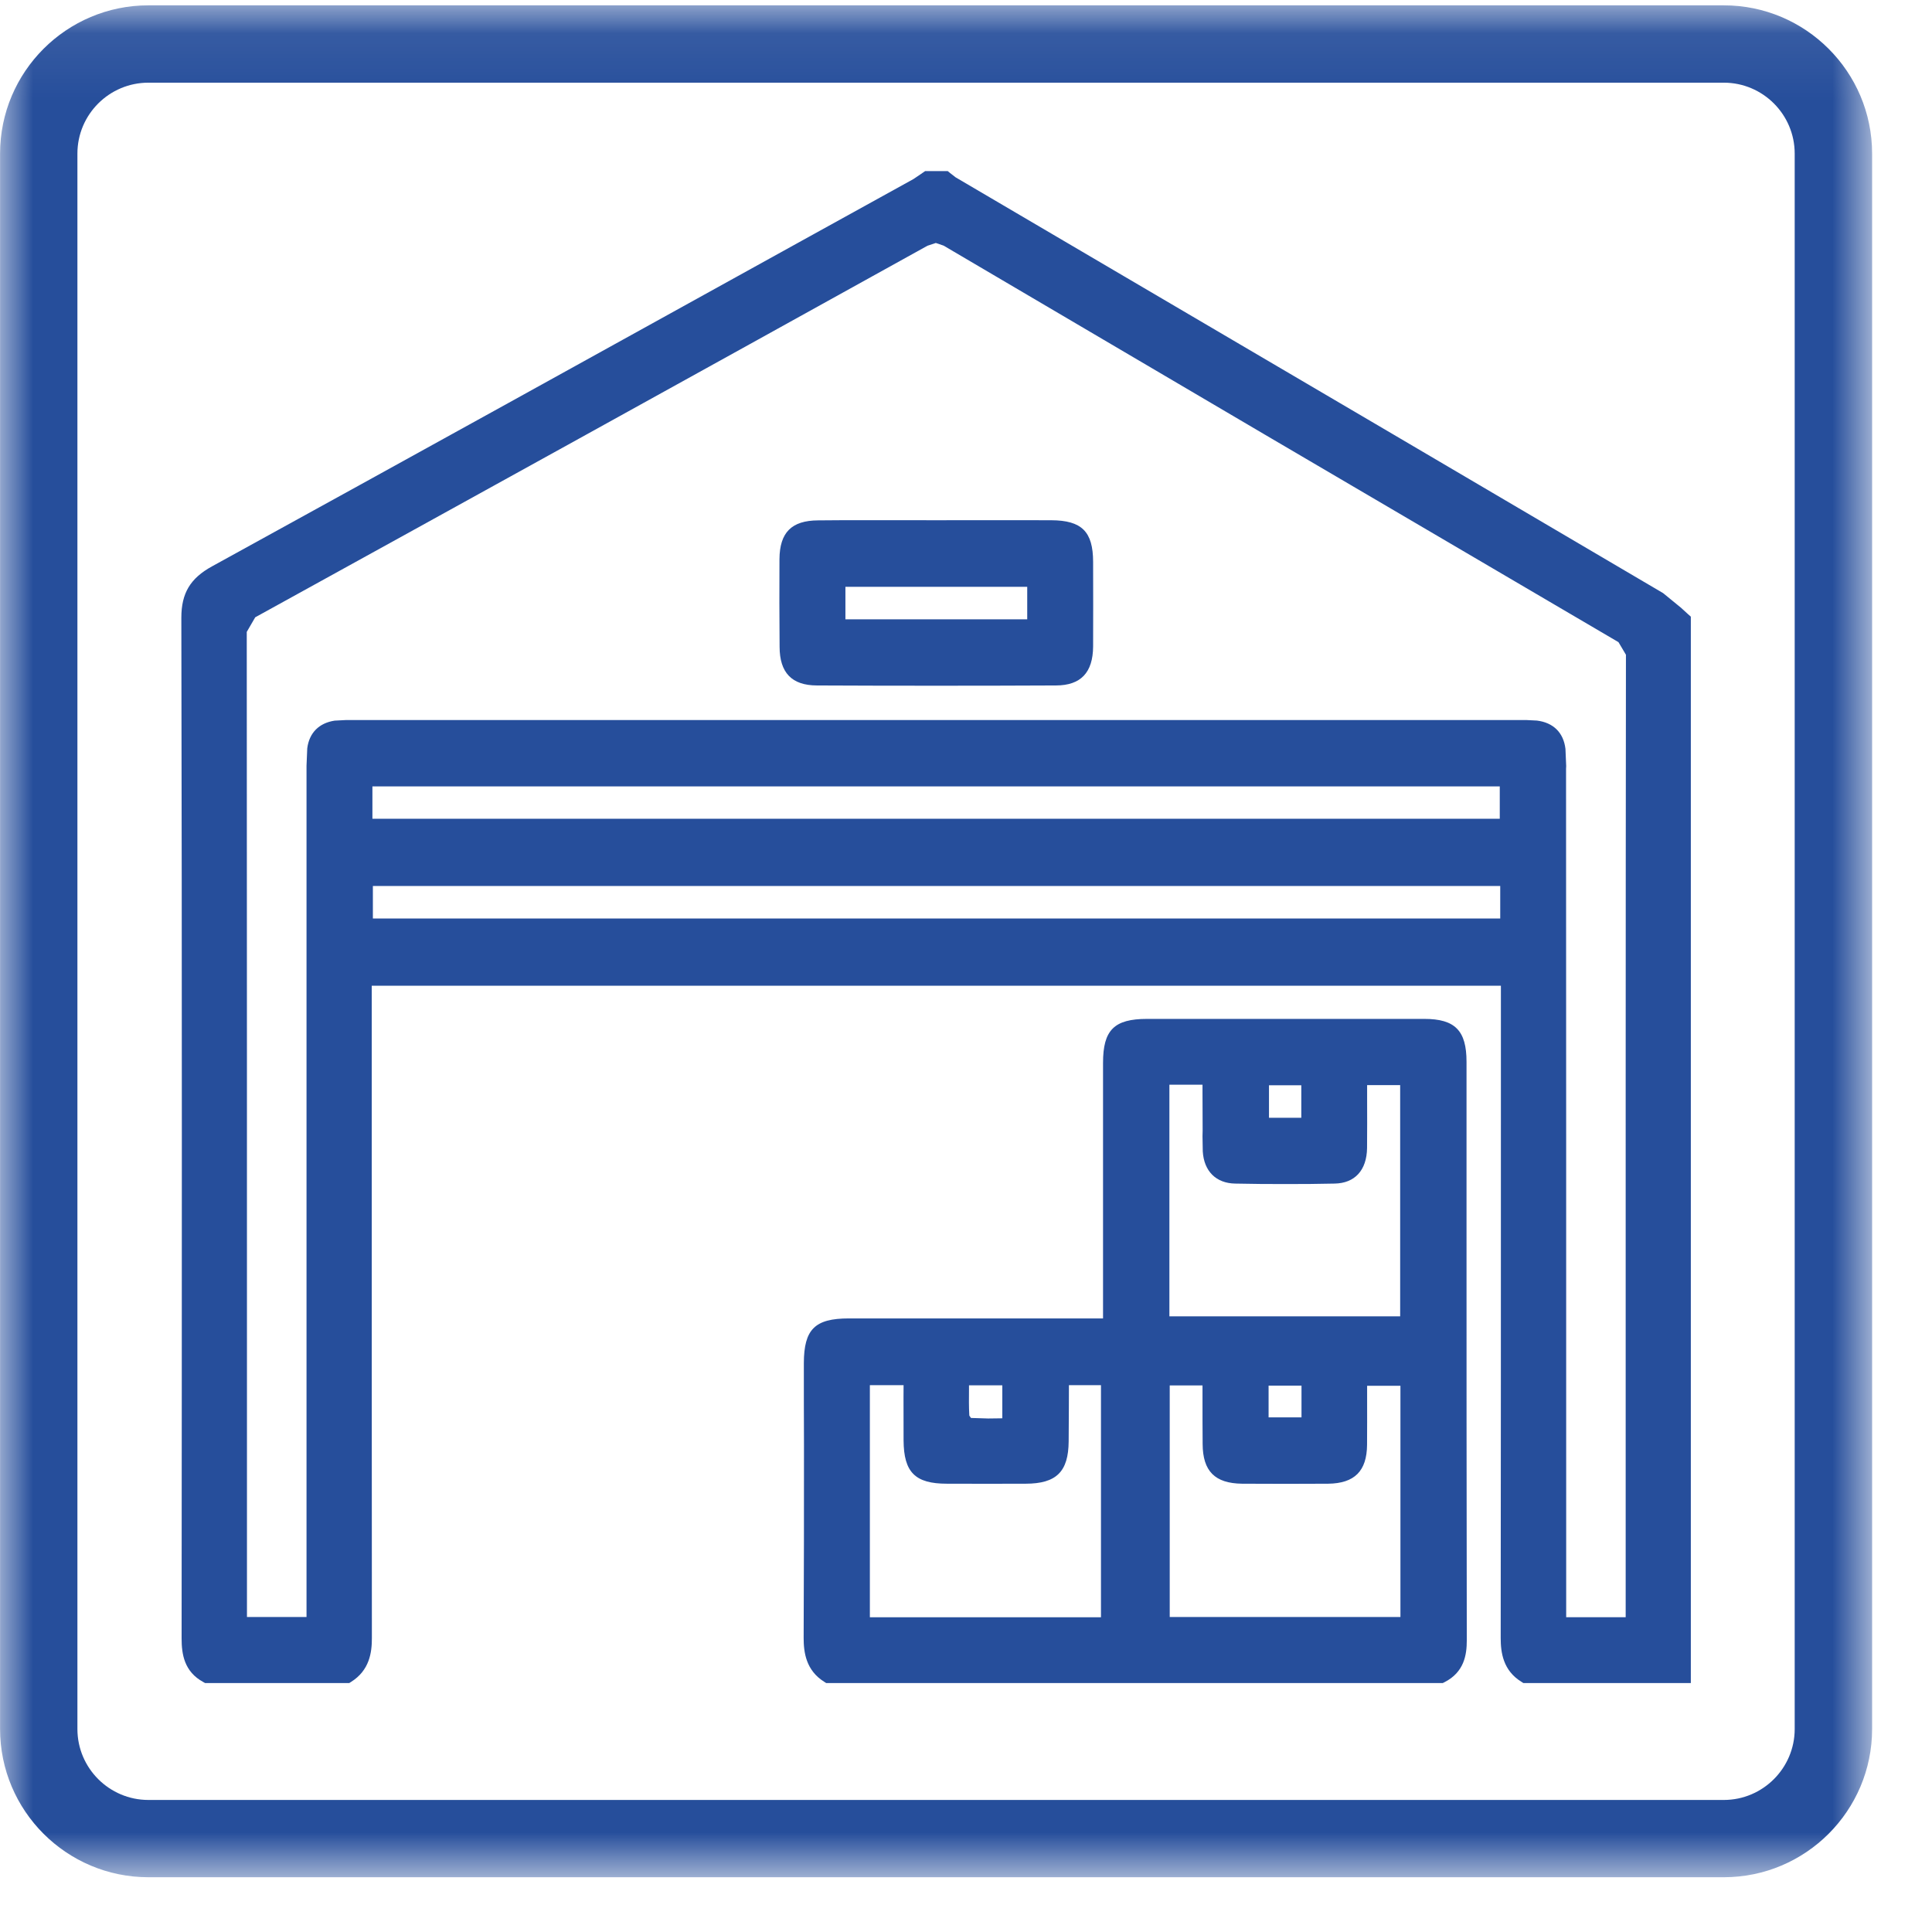<svg width="29" height="29" viewBox="0 0 29 29" fill="none" xmlns="http://www.w3.org/2000/svg">
<mask id="mask0_2287_1586" style="mask-type:luminance" maskUnits="userSpaceOnUse" x="0" y="0" width="29" height="29">
<path d="M0.001 28.178H28.1V0.08H0.001V28.178Z" fill="white"/>
</mask>
<g mask="url(#mask0_2287_1586)">
<path d="M25.233 9.123L24.964 8.903C22.268 7.315 19.523 5.704 16.869 4.145L14.343 2.661L14.292 2.621L14.257 2.594L14.226 2.568H14.186H13.924H13.887L13.858 2.588L13.806 2.624L13.709 2.689L12.036 3.613C9.135 5.218 6.137 6.877 3.183 8.501C2.855 8.681 2.722 8.905 2.722 9.273C2.733 14.528 2.73 19.742 2.726 24.594C2.726 24.83 2.765 25.093 3.053 25.249L3.078 25.263H3.107H5.21H5.243L5.271 25.245C5.547 25.072 5.583 24.803 5.582 24.587C5.58 22.013 5.58 19.396 5.58 16.865V14.96V14.796H22.529V14.982V16.889C22.529 19.412 22.529 22.021 22.526 24.587C22.526 24.804 22.561 25.075 22.838 25.245L22.866 25.263H22.899H25.264H25.38V25.147V9.309V9.256L25.34 9.221L25.233 9.123ZM5.023 10.817C4.788 10.853 4.642 11 4.612 11.232L4.601 11.494V11.53C4.601 15.137 4.601 18.744 4.601 22.349V24.099V24.272H3.707V24.159V22.199C3.707 18.032 3.707 13.723 3.704 9.485L3.831 9.266C6.969 7.537 10.27 5.713 13.921 3.689L14.047 3.647L14.164 3.687C17.257 5.509 20.57 7.456 24.294 9.639L24.406 9.828C24.401 14.003 24.402 18.247 24.402 22.352V24.194V24.275H23.509V24.108V22.811C23.509 19.053 23.509 15.296 23.507 11.54L23.509 11.499L23.498 11.241C23.469 10.997 23.317 10.847 23.07 10.816L22.91 10.808H22.883H22.859H14.48H5.258H5.228H5.195L5.023 10.817ZM5.59 11.804H22.512V12.29H5.59V11.804ZM5.597 13.299H22.519V13.787H5.597V13.299Z" fill="#264E9B"/>
<path d="M22.013 18.075V15.937C22.013 15.47 21.841 15.294 21.379 15.294C20.703 15.294 20.027 15.294 19.353 15.294H17.218C16.724 15.294 16.557 15.461 16.557 15.953C16.557 16.829 16.557 17.705 16.557 18.581V19.639V19.79H16.521H16.398H15.372H14.346C13.812 19.79 13.277 19.79 12.742 19.79C12.23 19.79 12.068 19.954 12.066 20.461C12.066 20.871 12.066 21.282 12.068 21.69C12.068 22.639 12.068 23.62 12.063 24.585C12.063 24.801 12.097 25.073 12.373 25.245L12.401 25.263H12.434H21.629H21.657L21.681 25.251C21.98 25.1 22.017 24.836 22.017 24.623C22.013 22.44 22.013 20.221 22.013 18.075ZM13.563 21.62C13.566 22.1 13.736 22.271 14.214 22.271C14.418 22.272 14.621 22.272 14.825 22.272C15.015 22.272 15.206 22.272 15.397 22.271C15.857 22.27 16.038 22.09 16.041 21.635C16.042 21.466 16.044 21.299 16.044 21.13L16.045 20.792H16.526V24.276H13.057V20.792H13.563L13.562 20.971C13.562 21.189 13.562 21.405 13.563 21.62ZM14.545 20.848V20.794H15.045V21.289L14.992 21.29L14.833 21.292L14.575 21.284L14.55 21.249C14.542 21.12 14.544 20.988 14.545 20.848ZM19.048 16.29H19.533V16.778H19.048V16.29ZM17.558 20.796H18.05V20.99C18.05 21.221 18.05 21.448 18.052 21.675C18.054 22.083 18.236 22.266 18.644 22.271C18.863 22.272 19.082 22.273 19.303 22.273C19.513 22.273 19.725 22.272 19.937 22.271C20.332 22.266 20.517 22.081 20.52 21.687C20.522 21.46 20.521 21.232 20.521 20.999V20.801H21.021V24.272H17.558V20.796ZM19.042 20.799H19.536V21.275H19.042V20.799ZM18.052 16.97L18.05 17.054L18.054 17.283C18.072 17.581 18.254 17.761 18.54 17.766C18.794 17.772 19.049 17.773 19.294 17.773C19.544 17.773 19.791 17.772 20.032 17.766C20.337 17.761 20.515 17.566 20.52 17.233C20.522 16.989 20.522 16.751 20.521 16.497V16.288H21.017V19.759H17.553V16.282H18.05V16.396L18.052 16.97Z" fill="#264E9B"/>
<path d="M12.262 10.289C12.86 10.292 13.456 10.293 14.053 10.293C14.656 10.293 15.26 10.292 15.851 10.289C16.223 10.288 16.405 10.096 16.408 9.705C16.41 9.294 16.409 8.887 16.408 8.433C16.407 7.98 16.238 7.811 15.78 7.809C15.555 7.808 15.329 7.808 15.104 7.808H14.559L14.073 7.809H14.045C13.874 7.809 13.704 7.808 13.533 7.808C13.363 7.808 13.192 7.808 13.021 7.808C12.773 7.808 12.527 7.808 12.28 7.811C11.881 7.813 11.703 7.993 11.7 8.393C11.698 8.84 11.698 9.283 11.702 9.709C11.703 10.099 11.886 10.288 12.262 10.289ZM12.69 8.808H15.419V9.296H12.69V8.808Z" fill="#264E9B"/>
<path d="M25.875 0.08H2.228C0.999 0.08 0.001 1.078 0.001 2.306V25.953C0.001 27.18 0.999 28.178 2.228 28.178H25.875C27.103 28.178 28.101 27.18 28.101 25.953V2.306C28.101 1.078 27.103 0.08 25.875 0.08ZM26.939 25.953C26.939 26.54 26.461 27.018 25.875 27.018H2.228C1.64 27.018 1.162 26.54 1.162 25.953V2.306C1.162 1.718 1.64 1.241 2.228 1.241H25.875C26.461 1.241 26.939 1.718 26.939 2.306V25.953Z" fill="#264E9B"/>
</g>
</svg>
